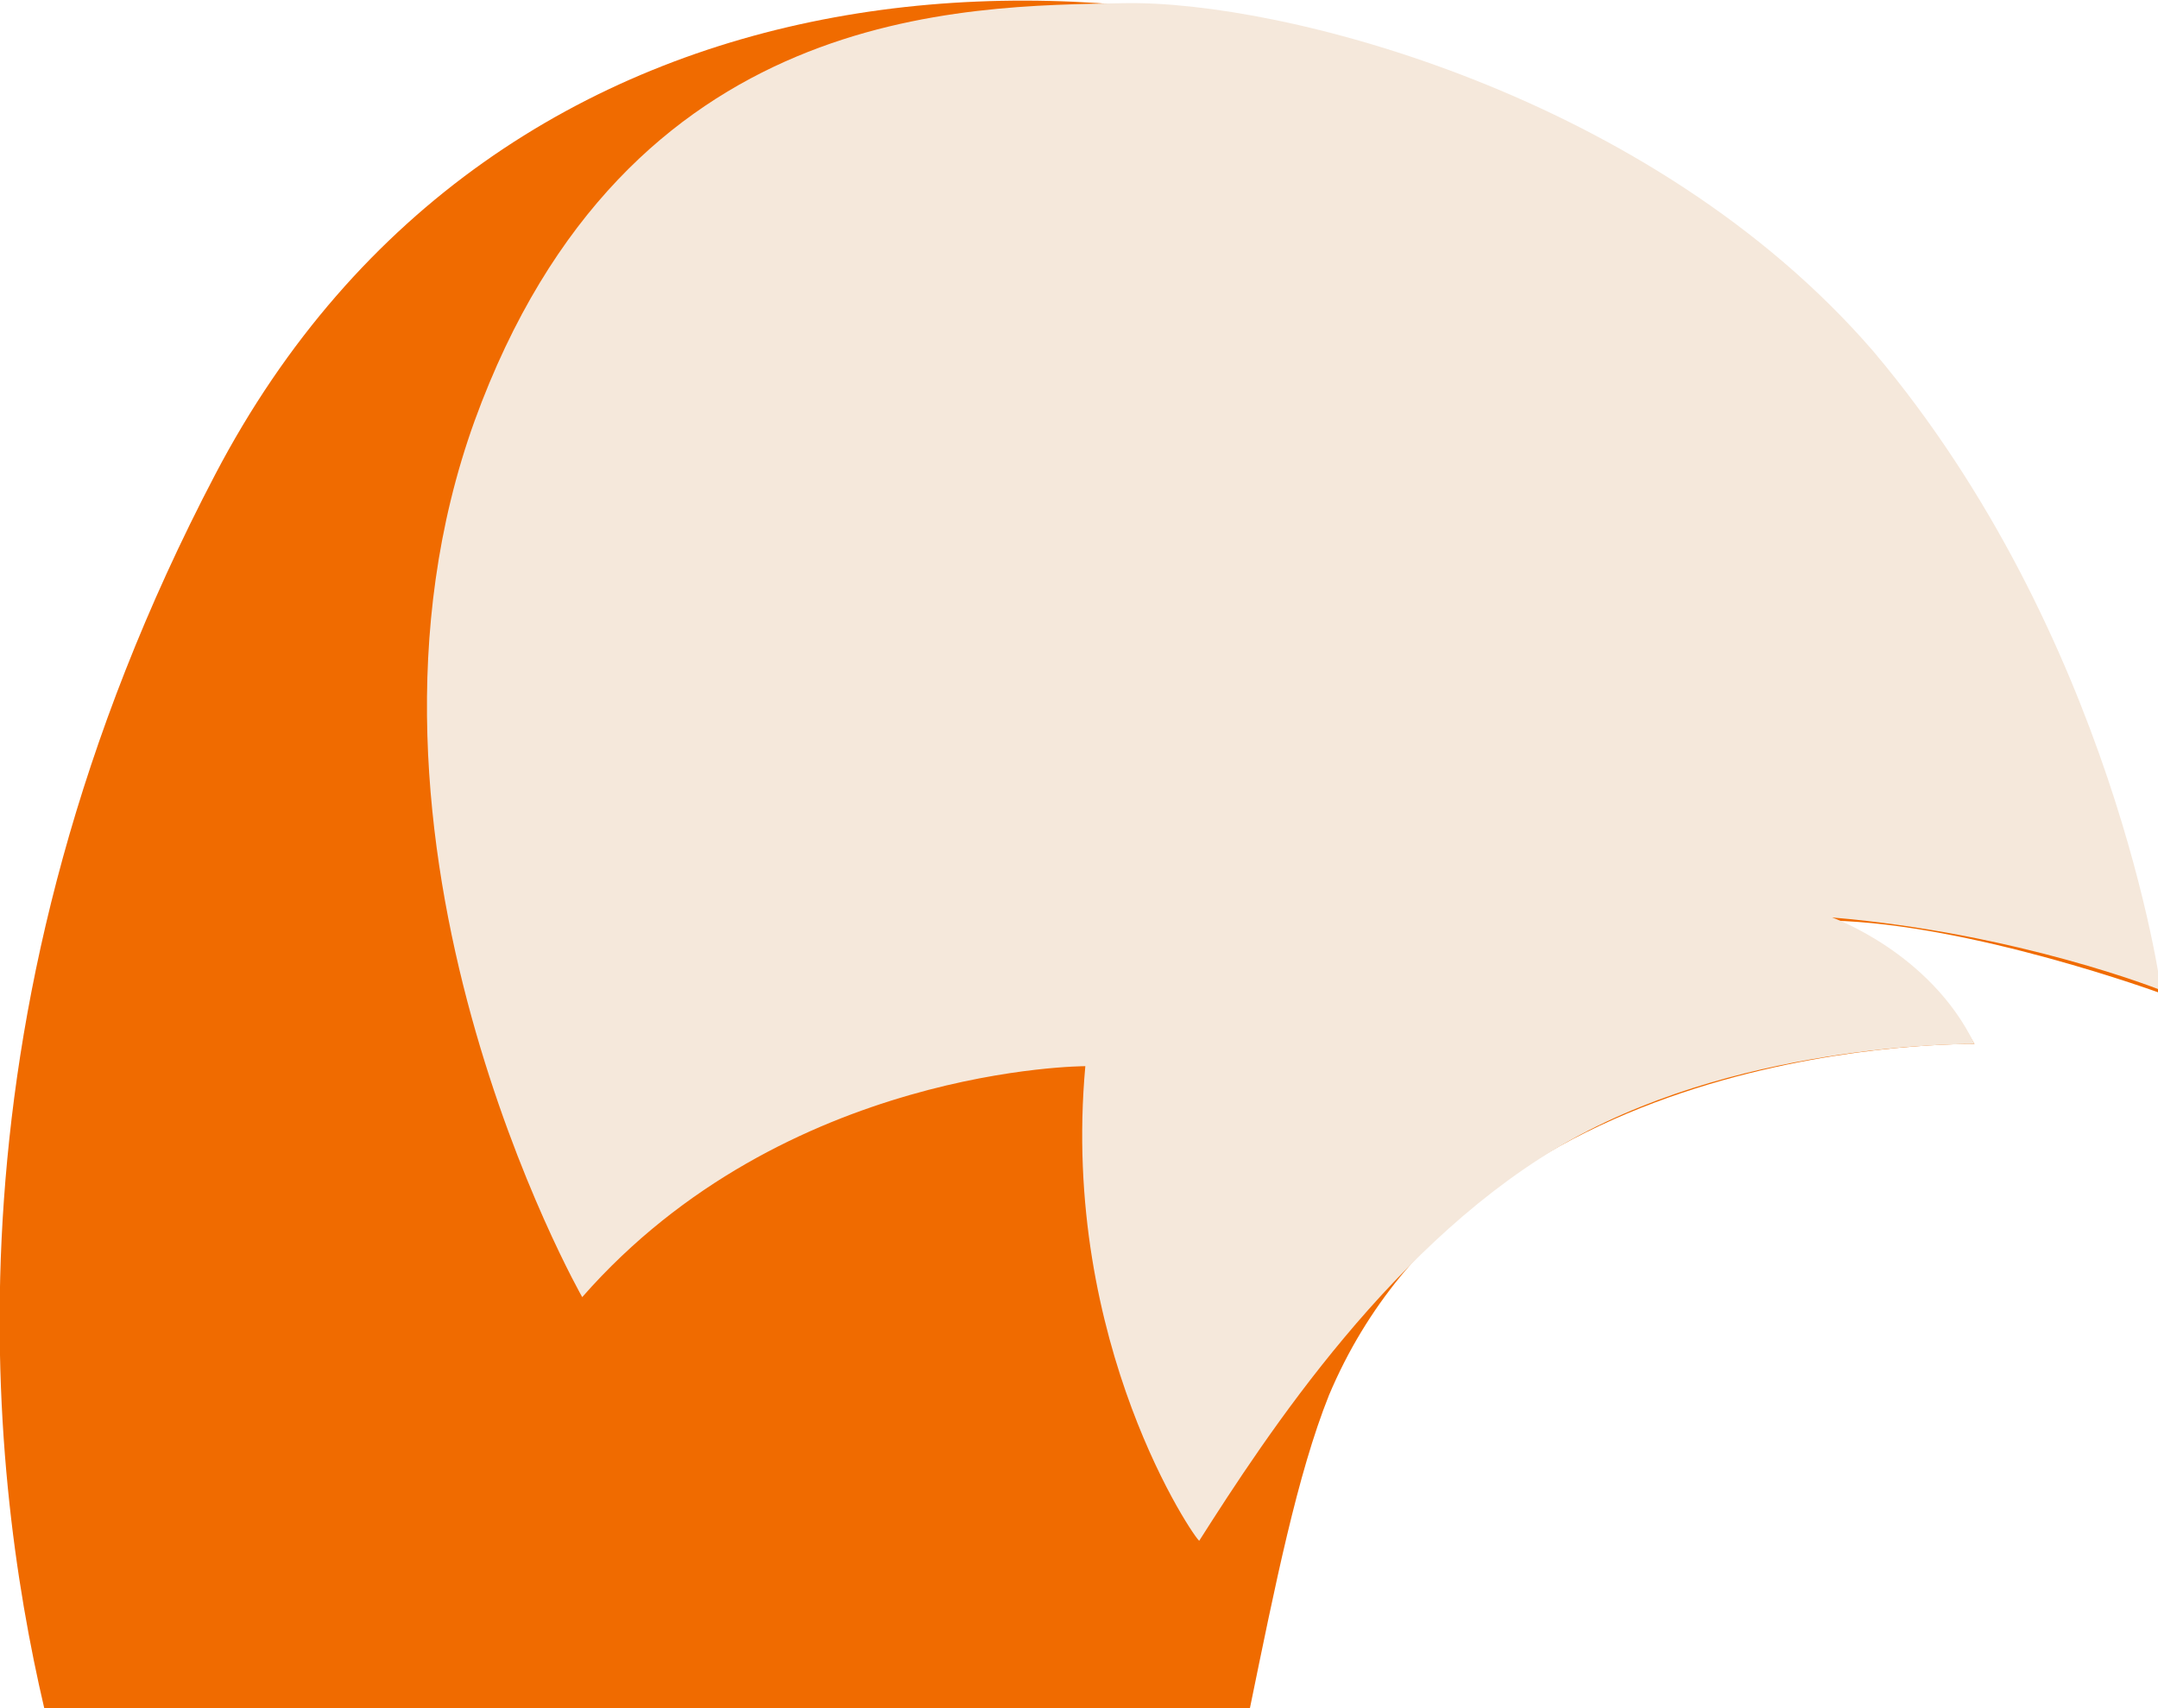 <!-- Generator: Adobe Illustrator 25.2.1, SVG Export Plug-In  -->
<svg version="1.1" xmlns="http://www.w3.org/2000/svg" xmlns:xlink="http://www.w3.org/1999/xlink" x="0px" y="0px" width="68.2px"
	 height="54px" viewBox="0 0 68.2 54" style="overflow:visible;enable-background:new 0 0 68.2 54;" xml:space="preserve">
<style type="text/css">
	.st0{fill:#F06B00;}
	.st1{fill:#F5E8DB;}
</style>
<defs>
</defs>
<path class="st0" d="M57.9,29.1c4.4,0.1,10.4,2.3,10.4,2.3s-3.6-19.5-18.1-27C35.6-3,15.7-2,6.8,15C-2,31.8-0.4,46.3,1.4,54h38.1
	c0.8-3.9,1.5-7.4,2.5-9.9c4.8-11.4,20.4-11.1,20.4-11.1C60.7,30,57.9,29.1,57.9,29.1"/>
<path class="st1" d="M34.3,33.7c0,0-9.5,0-15.9,7.3c0,0-8.2-14.4-3.4-27.7C19.8,0.1,30.5,0.2,35.5,0.1c5-0.1,16.7,2.9,23.7,11
	c7.6,9,9.1,20.2,9.1,20.2s-4.5-1.8-10.4-2.3c0,0,3.1,1.1,4.5,4c0,0-7.1-0.1-12.7,3c-5.6,3.1-9.7,9.4-11.8,12.7
	C37.8,48.7,33.5,42.5,34.3,33.7"/>
</svg>
